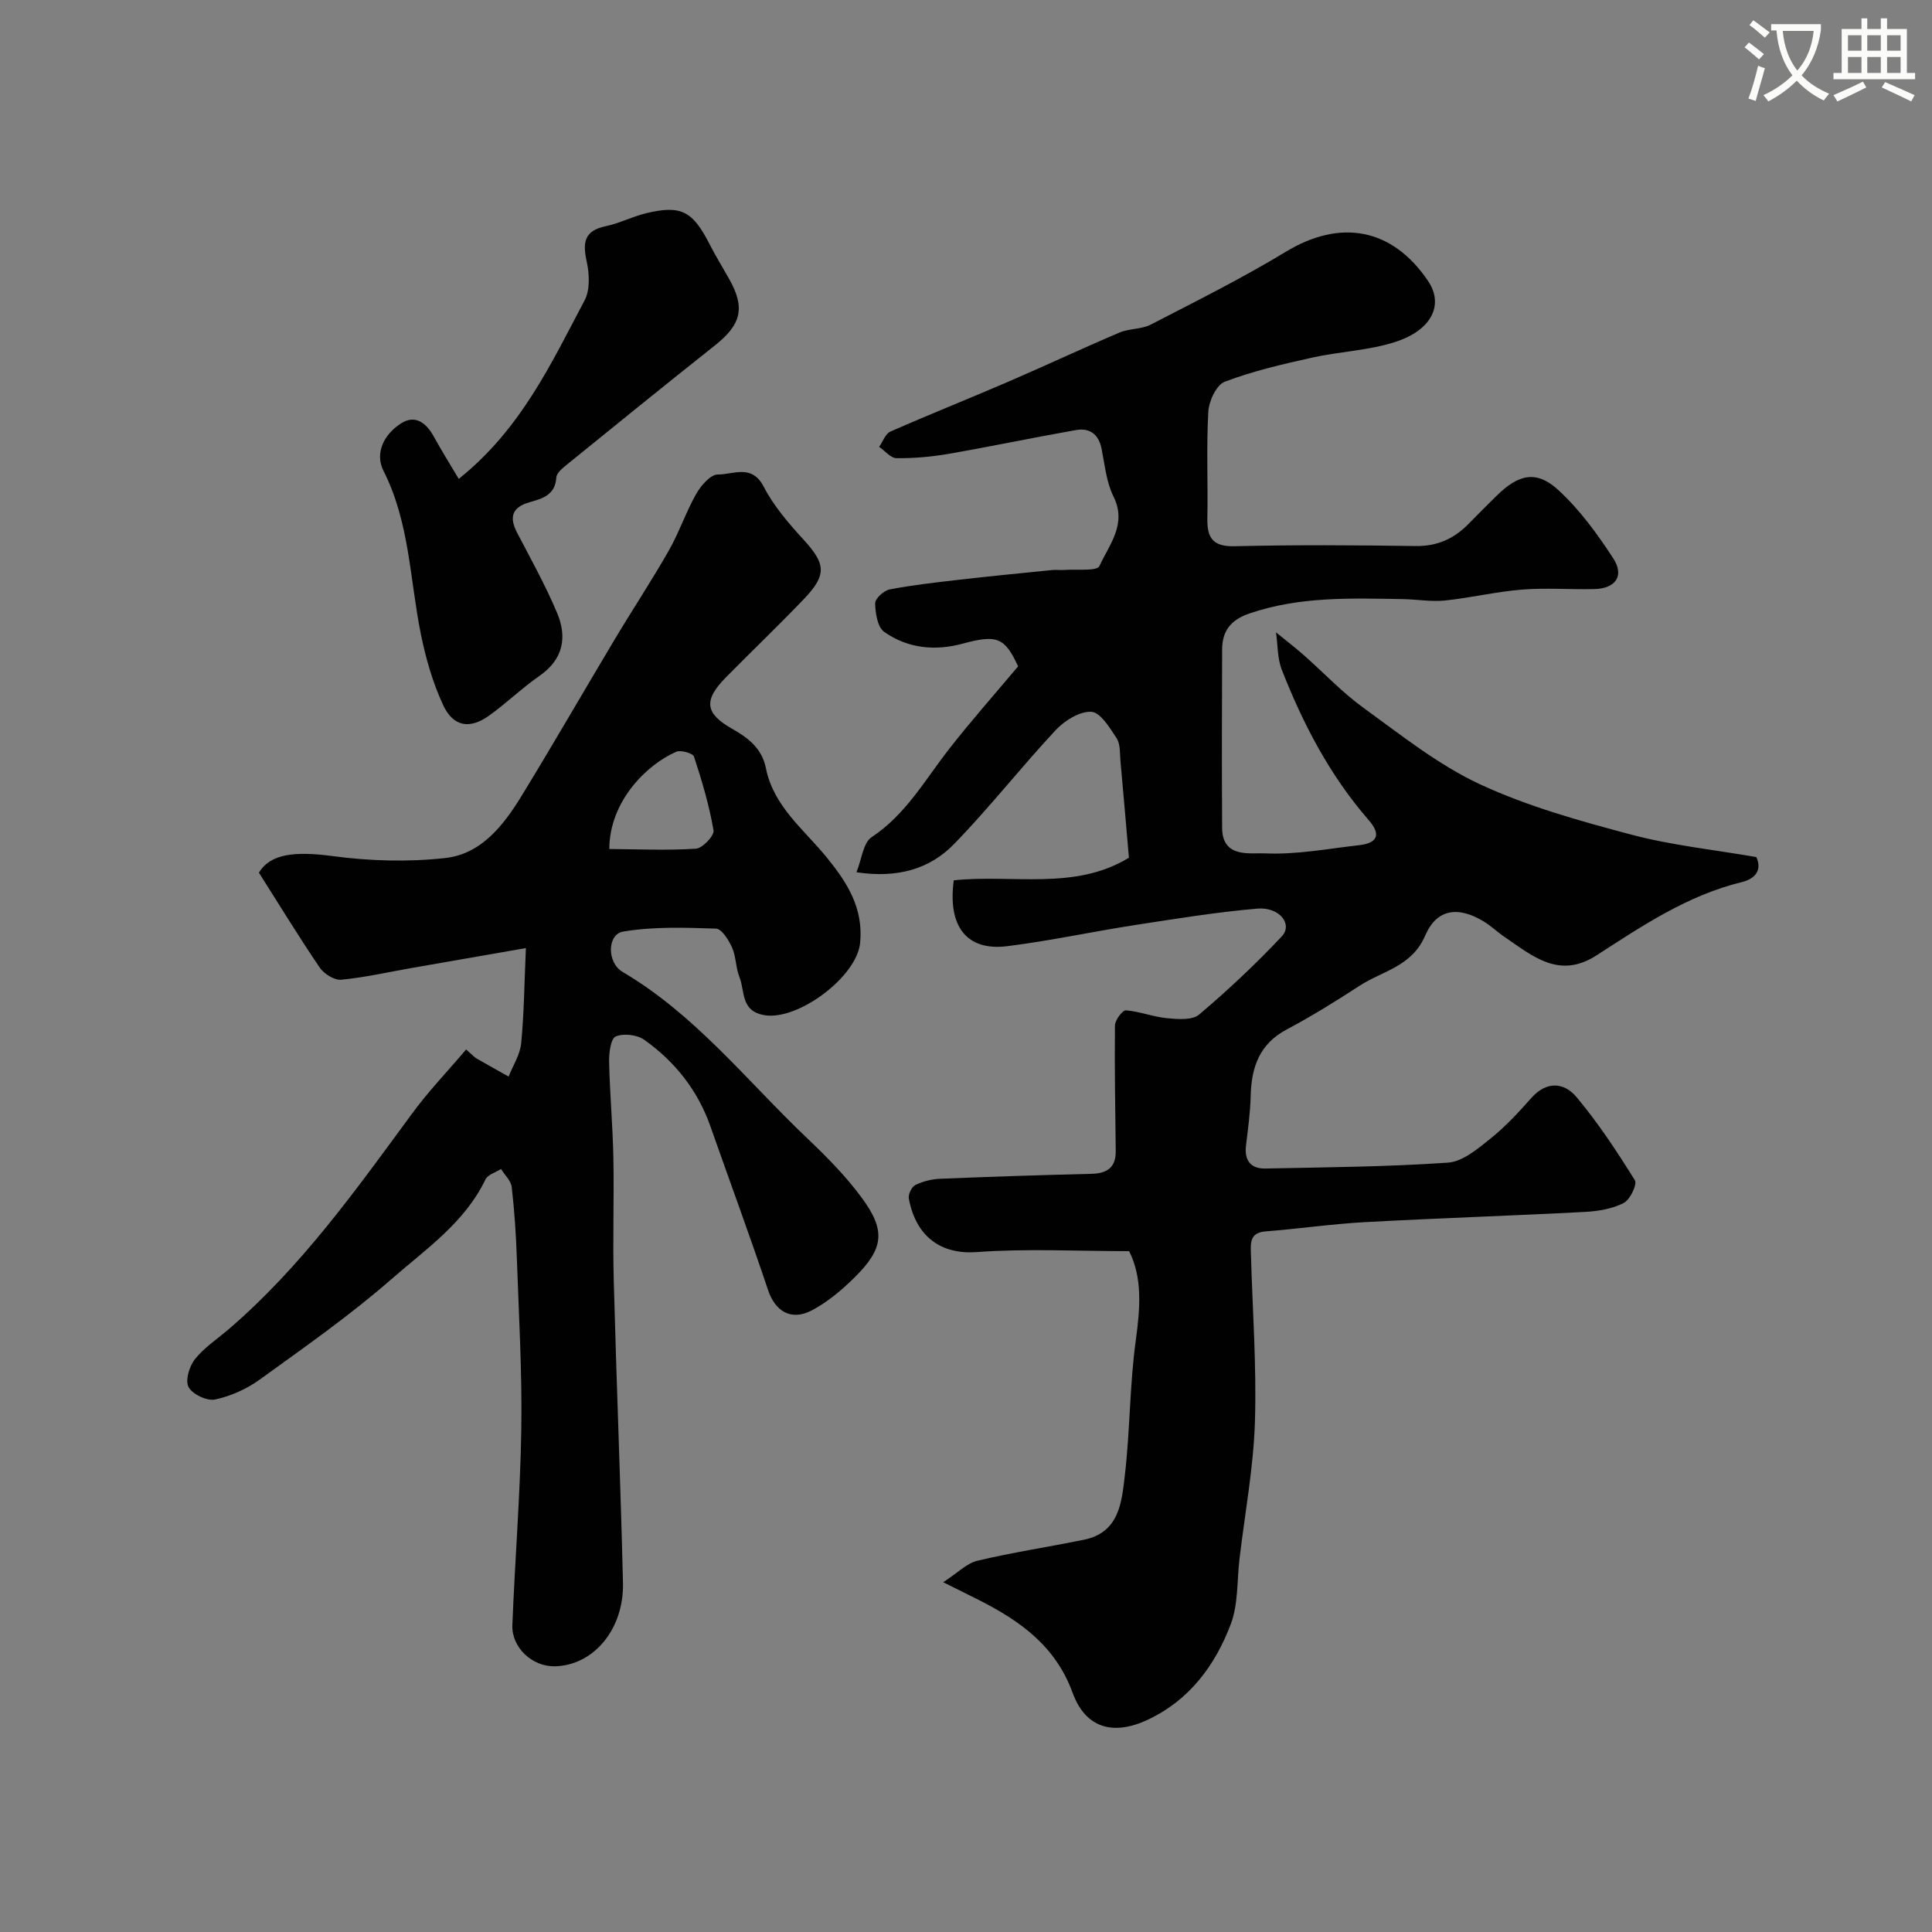 <svg enable-background="new 0 0 400 400" viewBox="0 0 400 400" xmlns="http://www.w3.org/2000/svg"><rect x="0" y="0" width="400" height="400" fill="#808080" stroke="none"/><path d="m362.1 8.8c1.1.8 2.1 1.6 3.1 2.4l-1 1.1c-1.3-1.1-2.3-2-3-2.5zm1.9 4.8c.5.2.9.4 1.4.5-.6 2.3-1.3 4.5-1.9 6.8l-1.5-.5c.8-2.1 1.4-4.3 2-6.8zm-1-9.4c1.3.9 2.4 1.8 3.4 2.5l-1 1.1c-1.4-1.2-2.4-2.1-3.2-2.6zm3.7 2.2v-1.4h10.3v1.2c-.5 3.6-1.8 6.8-4 9.4 1.5 1.6 3.4 2.8 5.7 3.8-.3.4-.7.8-1.1 1.4-2.3-1.1-4.1-2.5-5.6-4.1-1.6 1.6-3.6 3.1-5.9 4.3-.3-.5-.7-.9-1-1.3 2.4-1.1 4.4-2.5 6-4.1-1.9-2.5-3-5.6-3.3-9.3h-1.1zm8.8 0h-6.4c.3 3.3 1.3 6 3 8.2 2-2.2 3.1-5.1 3.4-8.2z" fill="#fbfcfa"/><path d="m385.3 3.8h1.3v2.2h2.8v-2.2h1.3v2.2h4.1v9.1h1.7v1.3h-16.9v-1.3h1.7v-9.1h4.1v-2.2zm.4 13.1.7 1.2c-1.8.9-3.8 1.9-6 2.9-.2-.4-.5-.8-.8-1.3 2.3-1 4.3-1.9 6.1-2.8zm-3.1-6.4h2.8v-3.2h-2.8zm0 4.6h2.8v-3.3h-2.8zm4-4.6h2.8v-3.2h-2.8zm0 4.6h2.8v-3.3h-2.8zm3.7 1.9c2.1.9 4.1 1.8 6.1 2.7l-.7 1.3c-2.2-1.1-4.2-2-6.1-2.9zm3.2-9.7h-2.8v3.2h2.8zm-2.8 7.8h2.8v-3.3h-2.8z" fill="#fbfcfa"/><g fill="#010102"><path d="m195.28 327.58c3.02-1.96 4.89-3.93 7.09-4.45 7.29-1.73 14.72-2.85 22.07-4.35 7.29-1.49 7.8-7.76 8.44-13.28 1.09-9.31 1-18.78 2.28-28.06.92-6.66 1.37-12.97-1.39-18.4-10.74 0-21.19-.57-31.55.19-7.27.53-12.56-3.06-14.06-11.09-.16-.86.6-2.43 1.36-2.8 1.56-.76 3.39-1.22 5.14-1.29 10.43-.43 20.86-.77 31.3-1.02 3.23-.08 5.07-1.28 5.04-4.67-.09-8.68-.26-17.36-.16-26.04.01-1.11 1.56-3.19 2.26-3.14 2.87.22 5.67 1.36 8.54 1.63 2.21.21 5.2.45 6.63-.76 5.98-5.06 11.73-10.46 17.1-16.17 2.36-2.51-.46-6.16-5.07-5.76-8.45.73-16.86 2.1-25.25 3.39-8.86 1.37-17.65 3.28-26.54 4.39-8.36 1.04-12.34-4.1-11.04-13.64 12.16-1.28 25.07 2.17 36.26-4.68-.6-6.95-1.15-13.47-1.75-19.99-.15-1.61.01-3.51-.79-4.74-1.41-2.16-3.37-5.38-5.24-5.48-2.43-.13-5.55 1.83-7.4 3.81-7.19 7.7-13.7 16.05-21.04 23.59-5 5.13-11.65 7.11-20.19 5.82 1.1-2.7 1.38-6.11 3.15-7.27 7.07-4.68 11.03-11.84 16.01-18.22 4.55-5.83 9.47-11.38 14.31-17.14-2.74-5.92-4.32-6.65-11.39-4.72-5.83 1.59-11.45 1.01-16.33-2.41-1.39-.97-1.84-3.89-1.88-5.93-.02-.98 1.81-2.64 3.02-2.87 4.8-.92 9.68-1.46 14.54-2.02 6.35-.73 12.72-1.35 19.09-1.99.82-.08 1.67.05 2.5-.02 2.53-.2 6.78.32 7.29-.81 1.99-4.41 5.76-8.65 2.91-14.38-1.48-2.98-1.8-6.56-2.47-9.9-.6-3.02-2.46-4.37-5.31-3.87-8.81 1.55-17.57 3.4-26.39 4.93-3.54.61-7.18.93-10.76.89-1.2-.01-2.39-1.52-3.59-2.35.76-1.08 1.28-2.69 2.32-3.15 8.05-3.55 16.22-6.8 24.3-10.28 7.74-3.34 15.37-6.92 23.12-10.22 2.04-.87 4.57-.66 6.5-1.66 9.4-4.86 18.89-9.58 27.93-15.06 11.31-6.86 22.05-4.96 29.48 6.04 3.27 4.84.86 10.14-6.78 12.61-5.51 1.79-11.52 1.98-17.23 3.25-6.11 1.36-12.26 2.78-18.08 4.99-1.73.65-3.29 4-3.41 6.2-.42 7.33-.06 14.7-.2 22.06-.08 4.05 1.09 5.91 5.67 5.8 12.49-.3 25-.22 37.49-.04 4.48.06 7.96-1.54 10.97-4.64 1.86-1.91 3.76-3.78 5.65-5.66 4.64-4.61 8.34-5.47 12.91-1.27 4.4 4.04 8.05 9.06 11.34 14.11 2.37 3.65.5 6.27-3.92 6.37-5 .12-10.02-.29-14.99.11-5.34.43-10.61 1.71-15.94 2.26-2.85.29-5.77-.24-8.66-.29-10.71-.18-21.41-.59-31.83 2.98-3.85 1.32-5.61 3.62-5.63 7.41-.05 12.33-.08 24.66 0 37 .04 6.3 5.84 5.11 8.88 5.25 6.47.3 13.02-.96 19.52-1.7 3.79-.43 4.54-2.21 1.96-5.17-8.03-9.21-13.59-19.87-18.01-31.15-.93-2.37-.82-5.14-1.19-7.73 1.9 1.55 3.85 3.04 5.69 4.66 4.15 3.65 7.97 7.75 12.43 10.97 7.79 5.64 15.47 11.8 24.09 15.81 9.94 4.62 20.73 7.61 31.38 10.44 8.33 2.21 17.01 3.1 25.85 4.64 1.28 2.82-.37 4.53-3.01 5.18-11.22 2.73-20.61 9.05-30.08 15.17-7.73 4.99-13.22.14-19-3.79-1.49-1.01-2.8-2.29-4.33-3.22-5.28-3.21-9.74-2.68-12.15 2.93-2.76 6.41-8.82 7.28-13.56 10.36-4.92 3.2-9.92 6.31-15.1 9.06-5.67 3.01-7.31 7.83-7.46 13.75-.08 3.44-.56 6.87-.97 10.29-.37 3.12 1.01 4.82 4.04 4.75 12.6-.26 25.22-.35 37.79-1.22 3.03-.21 6.12-2.84 8.73-4.93 3.1-2.48 5.86-5.45 8.5-8.44 3.18-3.6 6.82-3.25 9.38-.19 4.49 5.36 8.37 11.26 12.07 17.2.53.85-.99 4.04-2.3 4.71-2.36 1.21-5.27 1.71-7.98 1.85-15.19.8-30.4 1.29-45.59 2.12-6.88.38-13.73 1.38-20.61 1.92-3.27.26-3.08 2.43-3.01 4.63.32 11.6 1.19 23.22.83 34.8-.3 9.46-2.07 18.88-3.19 28.32-.54 4.54-.24 9.4-1.81 13.56-3.23 8.53-8.56 15.74-17.18 19.79-7.11 3.34-12.87 1.8-15.56-5.56-3.57-9.78-10.96-14.95-19.52-19.28-1.86-.93-3.73-1.86-7.28-3.63z"/><path d="m96.51 217.28c1.4 1.23 1.73 1.63 2.16 1.87 2.2 1.27 4.42 2.5 6.63 3.74.9-2.28 2.37-4.51 2.6-6.87.6-6.11.65-12.28.98-19.73-8.85 1.54-16.33 2.84-23.8 4.15-4.81.84-9.6 1.95-14.45 2.4-1.42.13-3.56-1.22-4.44-2.52-4.3-6.33-8.29-12.87-12.59-19.65 2.36-3.88 7.33-4.49 15.31-3.42 7.67 1.02 15.64 1.25 23.32.39 7.46-.84 12.06-6.82 15.79-12.91 6.55-10.71 12.81-21.59 19.26-32.37 3.68-6.16 7.65-12.15 11.2-18.39 2.14-3.76 3.53-7.96 5.67-11.73.97-1.71 2.97-4.02 4.47-4 3.16.04 7.03-2.26 9.5 2.53 2.07 4.01 5.16 7.58 8.24 10.95 4.63 5.06 4.89 7.3-.02 12.41-5.24 5.46-10.7 10.69-16.02 16.08-4.71 4.77-4.38 7.49 1.27 10.68 3.32 1.88 6.17 4.06 6.98 8.14 1.57 7.91 7.87 12.7 12.58 18.47 4.28 5.25 7.63 10.51 6.93 17.72-.68 7.02-12.88 16.14-19.82 14.96-4.97-.85-3.99-4.96-5.16-7.87-.78-1.93-.69-4.23-1.53-6.12-.69-1.56-2.15-3.89-3.33-3.93-6.42-.21-12.96-.45-19.24.62-3.29.56-3.39 6.41-.09 8.35 15.11 8.9 25.8 22.64 38.24 34.46 3.99 3.8 7.93 7.78 11.19 12.19 5.1 6.88 4.67 10.58-1.4 16.59-2.65 2.62-5.63 5.14-8.91 6.85-4.27 2.23-7.55.12-8.99-4.17-3.82-11.38-7.98-22.64-11.96-33.96-2.62-7.46-7.33-13.38-13.67-17.9-1.49-1.06-4.31-1.4-5.93-.7-1.04.45-1.41 3.41-1.37 5.23.14 6.6.75 13.19.88 19.79.17 8.49-.15 17 .08 25.49.55 20.87 1.41 41.72 1.91 62.59.23 9.66-6.12 17.12-14.1 17.3-4.65.1-8.98-3.85-8.8-8.54.53-13.53 1.64-27.06 1.85-40.59.18-11.76-.51-23.53-.92-35.29-.17-4.94-.5-9.88-1.06-14.79-.15-1.32-1.45-2.5-2.22-3.75-1.1.71-2.74 1.15-3.22 2.16-4.3 8.96-12.37 14.44-19.45 20.63-8.59 7.51-18.01 14.1-27.28 20.8-2.7 1.95-6 3.44-9.24 4.13-1.67.35-4.67-1.06-5.49-2.55-.74-1.33.13-4.3 1.28-5.76 1.9-2.41 4.61-4.18 6.98-6.21 14.96-12.82 26.28-28.72 37.84-44.45 3.38-4.66 7.43-8.87 11.36-13.5zm29.64-41.5c5.98.04 11.98.32 17.95-.07 1.36-.09 3.82-2.71 3.63-3.79-.89-5.17-2.4-10.26-4.04-15.26-.23-.71-2.73-1.43-3.68-1.02-6.17 2.69-13.83 10.3-13.86 20.14z"/><path d="m94.98 99.15c12.9-10.33 19.13-23.9 26.05-36.95 1.16-2.18 1-5.49.44-8.05-.85-3.89-.56-6.38 3.91-7.31 2.84-.59 5.51-1.99 8.34-2.68 7.27-1.76 9.67-.49 13.16 6.34 1.26 2.47 2.72 4.83 4.08 7.25 3.39 6.01 2.52 9.44-3.01 13.82-10.28 8.14-20.45 16.41-30.63 24.66-.88.71-2.08 1.7-2.14 2.63-.23 3.63-2.85 4.36-5.53 5.12-3.58 1.01-4.3 3.03-2.6 6.29 2.86 5.48 5.88 10.92 8.28 16.6 2.12 5.02 1.33 9.61-3.62 13.05-3.63 2.52-6.83 5.64-10.42 8.22-3.99 2.87-7.43 2.37-9.53-2.14-2.17-4.65-3.62-9.74-4.64-14.79-2.28-11.29-2.31-23.03-7.71-33.7-1.91-3.78.18-7.67 3.65-9.87 2.9-1.84 5.17-.11 6.72 2.69 1.69 3.07 3.55 6.05 5.2 8.82z"/></g></svg>
